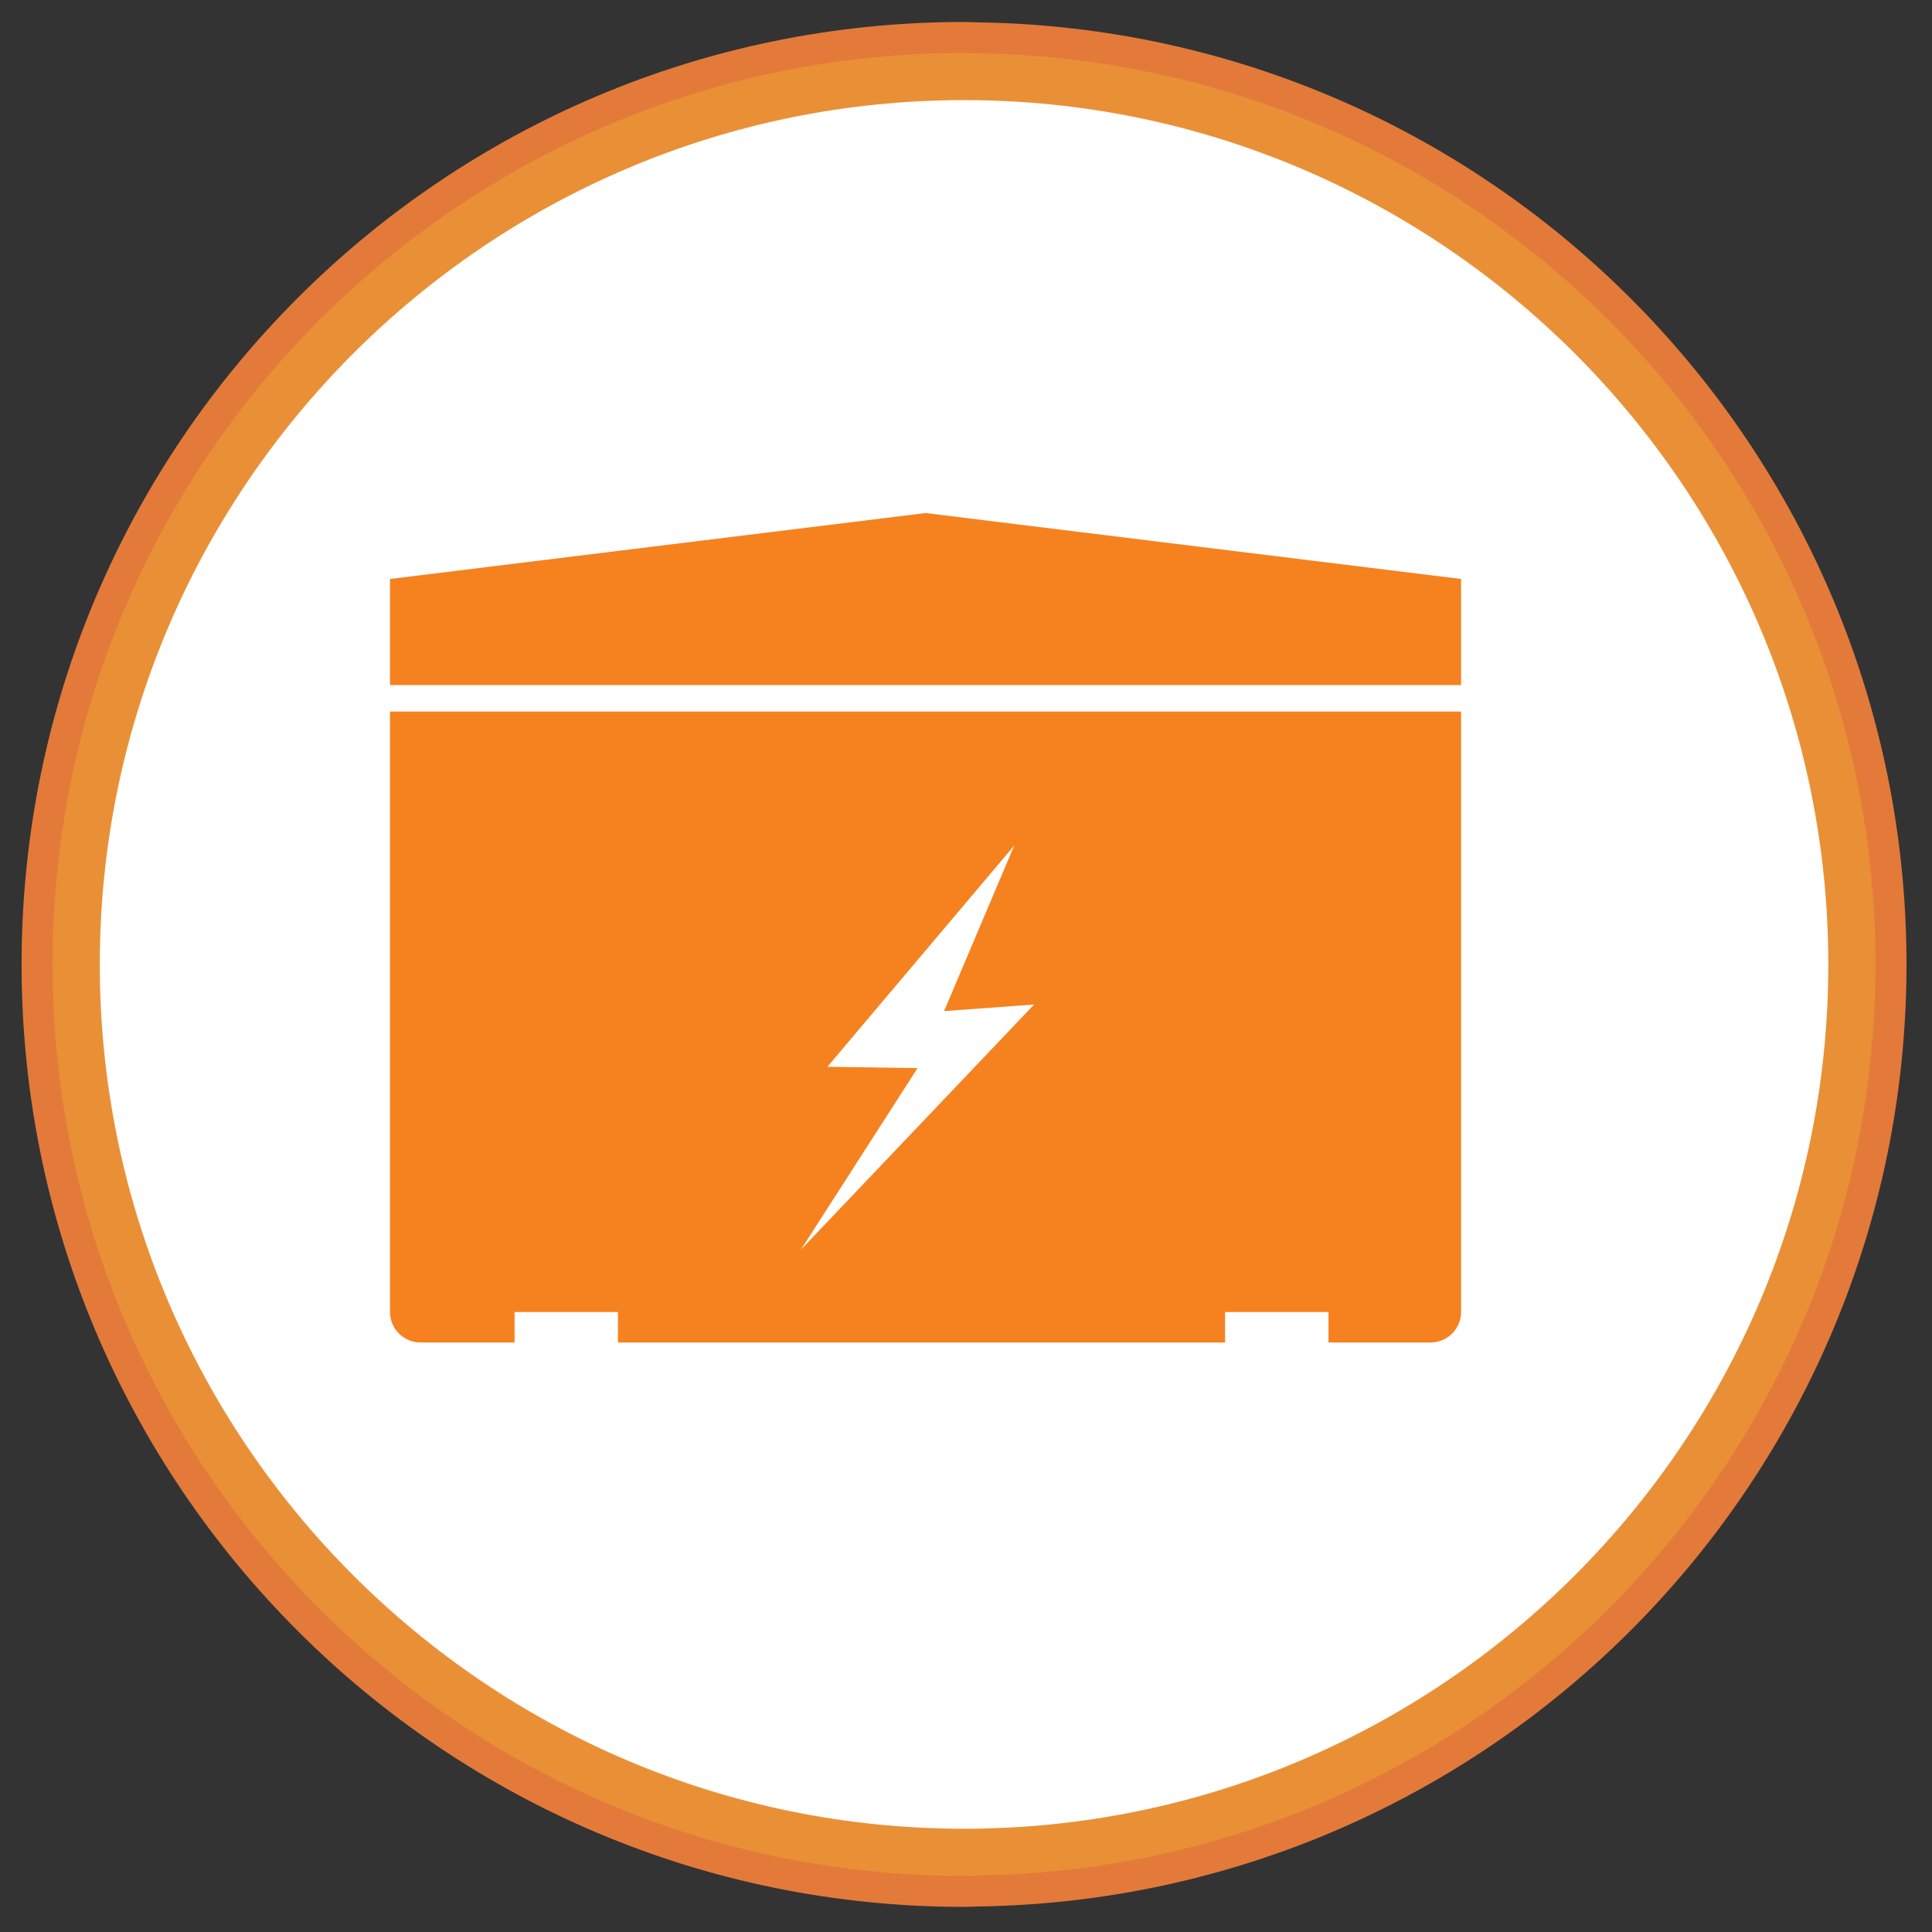 <svg width="40" height="40" viewBox="0 0 40 40" fill="none" xmlns="http://www.w3.org/2000/svg">
<rect x="0" y="0" width="40" height="40" fill="#333333" stroke="none"/>
<g clip-path="url(#clip0_5463_206516)">
<path d="M19.959 0.776C9.36 0.776 0.768 9.368 0.768 19.967C0.768 30.566 9.36 39.159 19.959 39.159C20.056 39.159 20.151 39.153 20.249 39.15V39.151C30.714 38.996 39.151 30.47 39.151 19.968C39.151 9.466 30.714 0.94 20.249 0.784C20.151 0.782 20.056 0.776 19.959 0.776Z" fill="#E99037"/>
<path fill-rule="evenodd" clip-rule="evenodd" d="M19.959 0.776C9.36 0.776 0.768 9.368 0.768 19.967C0.768 30.566 9.36 39.159 19.959 39.159C20.056 39.159 20.151 39.153 20.249 39.15V39.151C30.714 38.996 39.151 30.47 39.151 19.968C39.151 9.466 30.714 0.94 20.249 0.784C20.151 0.782 20.056 0.776 19.959 0.776Z" stroke="#E37A3A" stroke-width="0.642" stroke-miterlimit="2"/>
<path d="M19.959 37.862C10.092 37.862 2.066 29.835 2.066 19.967C2.066 10.099 10.092 2.073 19.959 2.073C29.826 2.073 37.853 10.099 37.853 19.967C37.853 29.835 29.826 37.862 19.959 37.862Z" fill="white"/>
<path fill-rule="evenodd" clip-rule="evenodd" d="M8.074 11.987L19.162 10.622L30.25 11.987V14.183H8.074V11.987Z" fill="#F5821F"/>
<path fill-rule="evenodd" clip-rule="evenodd" d="M8.074 14.732H30.25V27.163C30.25 27.511 29.965 27.795 29.618 27.795H8.707C8.358 27.795 8.074 27.511 8.074 27.163V14.732ZM21 17.504L17.13 22.087L18.997 22.114L16.581 25.874L21.411 20.797L19.546 20.934L21 17.504Z" fill="#F5821F"/>
<path fill-rule="evenodd" clip-rule="evenodd" d="M10.654 27.164H12.794V28.81C12.794 29.158 12.51 29.442 12.162 29.442H11.287C10.938 29.442 10.654 29.158 10.654 28.81V27.164Z" fill="white"/>
<path fill-rule="evenodd" clip-rule="evenodd" d="M25.364 27.164H27.505V28.81C27.505 29.158 27.221 29.442 26.872 29.442H25.996C25.648 29.442 25.364 29.158 25.364 28.81V27.164Z" fill="white"/>
</g>
<defs>
<clipPath id="clip0_5463_206516">
<rect width="40" height="40" fill="white"/>
</clipPath>
</defs>
</svg>
